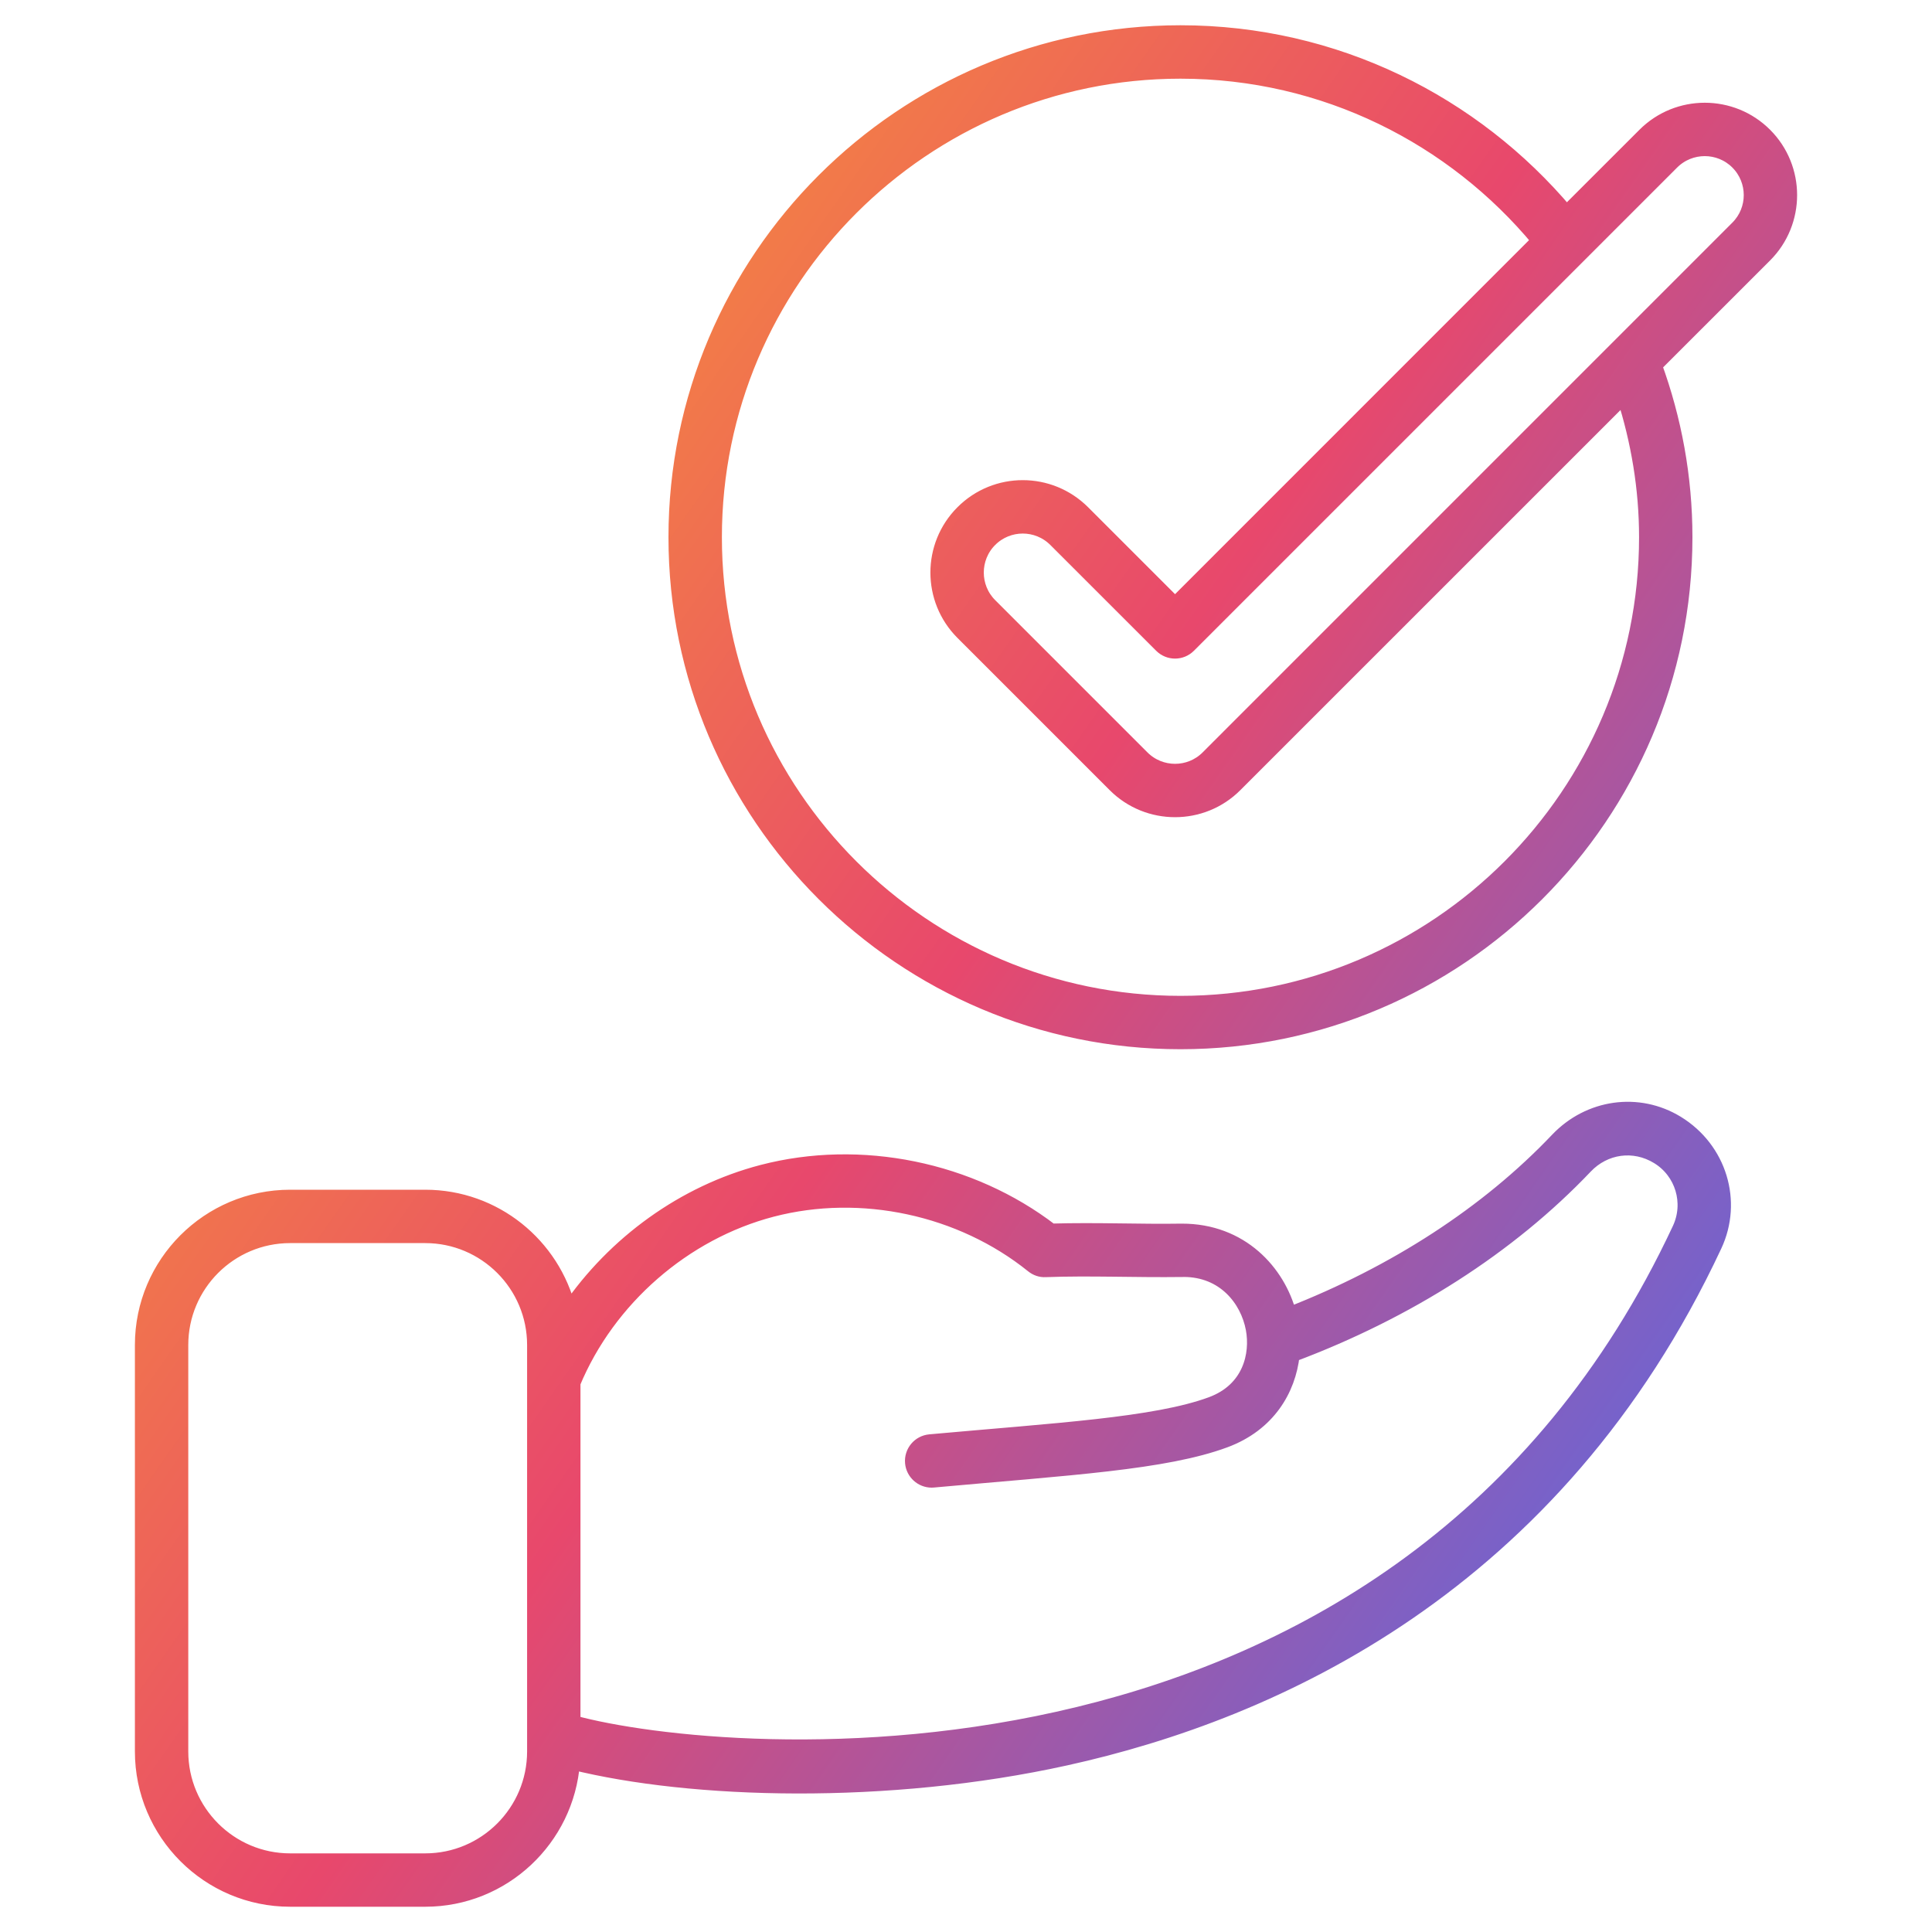 <svg width="40" height="40" viewBox="0 0 40 40" fill="none" xmlns="http://www.w3.org/2000/svg">
<path d="M34.721 23.25C33.921 22.761 32.901 22.904 32.242 23.598C30.798 25.118 28.884 26.357 26.693 27.212C26.466 26.34 25.7 25.481 24.466 25.484C23.597 25.498 22.716 25.456 21.766 25.483C20.097 24.201 17.818 23.734 15.782 24.265C14.162 24.687 12.72 25.735 11.777 27.117C11.449 25.779 10.242 24.782 8.804 24.782H6.007C4.317 24.782 2.943 26.156 2.943 27.846V36.262C2.943 37.952 4.317 39.327 6.007 39.327H8.804C10.416 39.327 11.739 38.074 11.857 36.491C14.315 37.101 18.368 37.22 22.067 36.403C26.376 35.453 32.204 32.84 35.502 25.785C35.928 24.873 35.602 23.79 34.721 23.25ZM11.063 36.262C11.063 37.508 10.05 38.522 8.804 38.522H6.007C4.761 38.522 3.748 37.508 3.748 36.262V27.846C3.748 26.6 4.761 25.587 6.007 25.587H8.804C10.05 25.587 11.063 26.6 11.063 27.846V36.262ZM34.772 25.444C29.024 37.74 14.994 36.519 11.868 35.663V28.63C12.592 26.891 14.162 25.519 15.985 25.044C17.828 24.564 19.896 25.008 21.38 26.204C21.456 26.265 21.549 26.298 21.647 26.292C22.569 26.258 23.491 26.302 24.479 26.289C24.489 26.288 24.498 26.288 24.507 26.288C25.34 26.288 25.827 26.899 25.942 27.51C26.042 28.045 25.877 28.774 25.08 29.069C23.923 29.497 21.844 29.611 19.253 29.846C19.031 29.866 18.868 30.062 18.888 30.284C18.907 30.492 19.083 30.65 19.289 30.65C19.301 30.65 19.313 30.649 19.326 30.648C22.145 30.392 24.118 30.284 25.36 29.824C26.256 29.492 26.679 28.774 26.758 28.05C29.154 27.152 31.25 25.811 32.826 24.153C33.221 23.737 33.828 23.648 34.325 23.953C34.832 24.263 35.024 24.904 34.772 25.444ZM34.049 2.793L32.433 4.408C30.515 2.128 27.646 0.673 24.44 0.673C18.678 0.673 13.99 5.361 13.99 11.123C13.99 16.885 18.678 21.573 24.44 21.573C30.202 21.573 34.89 16.885 34.89 11.123C34.89 9.874 34.665 8.678 34.26 7.567L36.542 5.286C37.229 4.598 37.229 3.48 36.542 2.793C35.855 2.105 34.736 2.105 34.049 2.793ZM34.085 11.123C34.085 16.441 29.758 20.768 24.44 20.768C19.122 20.768 14.796 16.441 14.796 11.123C14.796 5.805 19.122 1.479 24.44 1.479C27.424 1.479 30.091 2.845 31.861 4.98L24.328 12.514L22.422 10.608C21.733 9.919 20.617 9.918 19.929 10.608C19.241 11.295 19.241 12.413 19.929 13.101L23.081 16.253C23.425 16.597 23.876 16.769 24.328 16.769C24.779 16.769 25.231 16.597 25.574 16.253L33.622 8.206C33.916 9.127 34.085 10.105 34.085 11.123ZM35.972 4.716L25.005 15.684C24.632 16.058 24.024 16.057 23.651 15.684L20.498 12.531C20.125 12.158 20.125 11.55 20.498 11.177C20.872 10.803 21.478 10.803 21.852 11.177L24.043 13.367C24.201 13.525 24.455 13.525 24.613 13.367L34.618 3.362C34.992 2.989 35.599 2.989 35.972 3.362C36.346 3.736 36.346 4.343 35.972 4.716Z" fill="url(#paint0_linear_2534_5153)" stroke="url(#paint1_linear_2534_5153)" stroke-width="0.3"/>
<defs>
<linearGradient id="paint0_linear_2534_5153" x1="0.593" y1="0.673" x2="41.925" y2="29.549" gradientUnits="userSpaceOnUse">
<stop stop-color="#FFBB1C"/>
<stop offset="0.531" stop-color="#E8486C"/>
<stop offset="1" stop-color="#476DF2"/>
</linearGradient>
<linearGradient id="paint1_linear_2534_5153" x1="0.593" y1="0.673" x2="41.925" y2="29.549" gradientUnits="userSpaceOnUse">
<stop stop-color="#FFBB1C"/>
<stop offset="0.531" stop-color="#E8486C"/>
<stop offset="1" stop-color="#476DF2"/>
</linearGradient>
</defs>
</svg>
